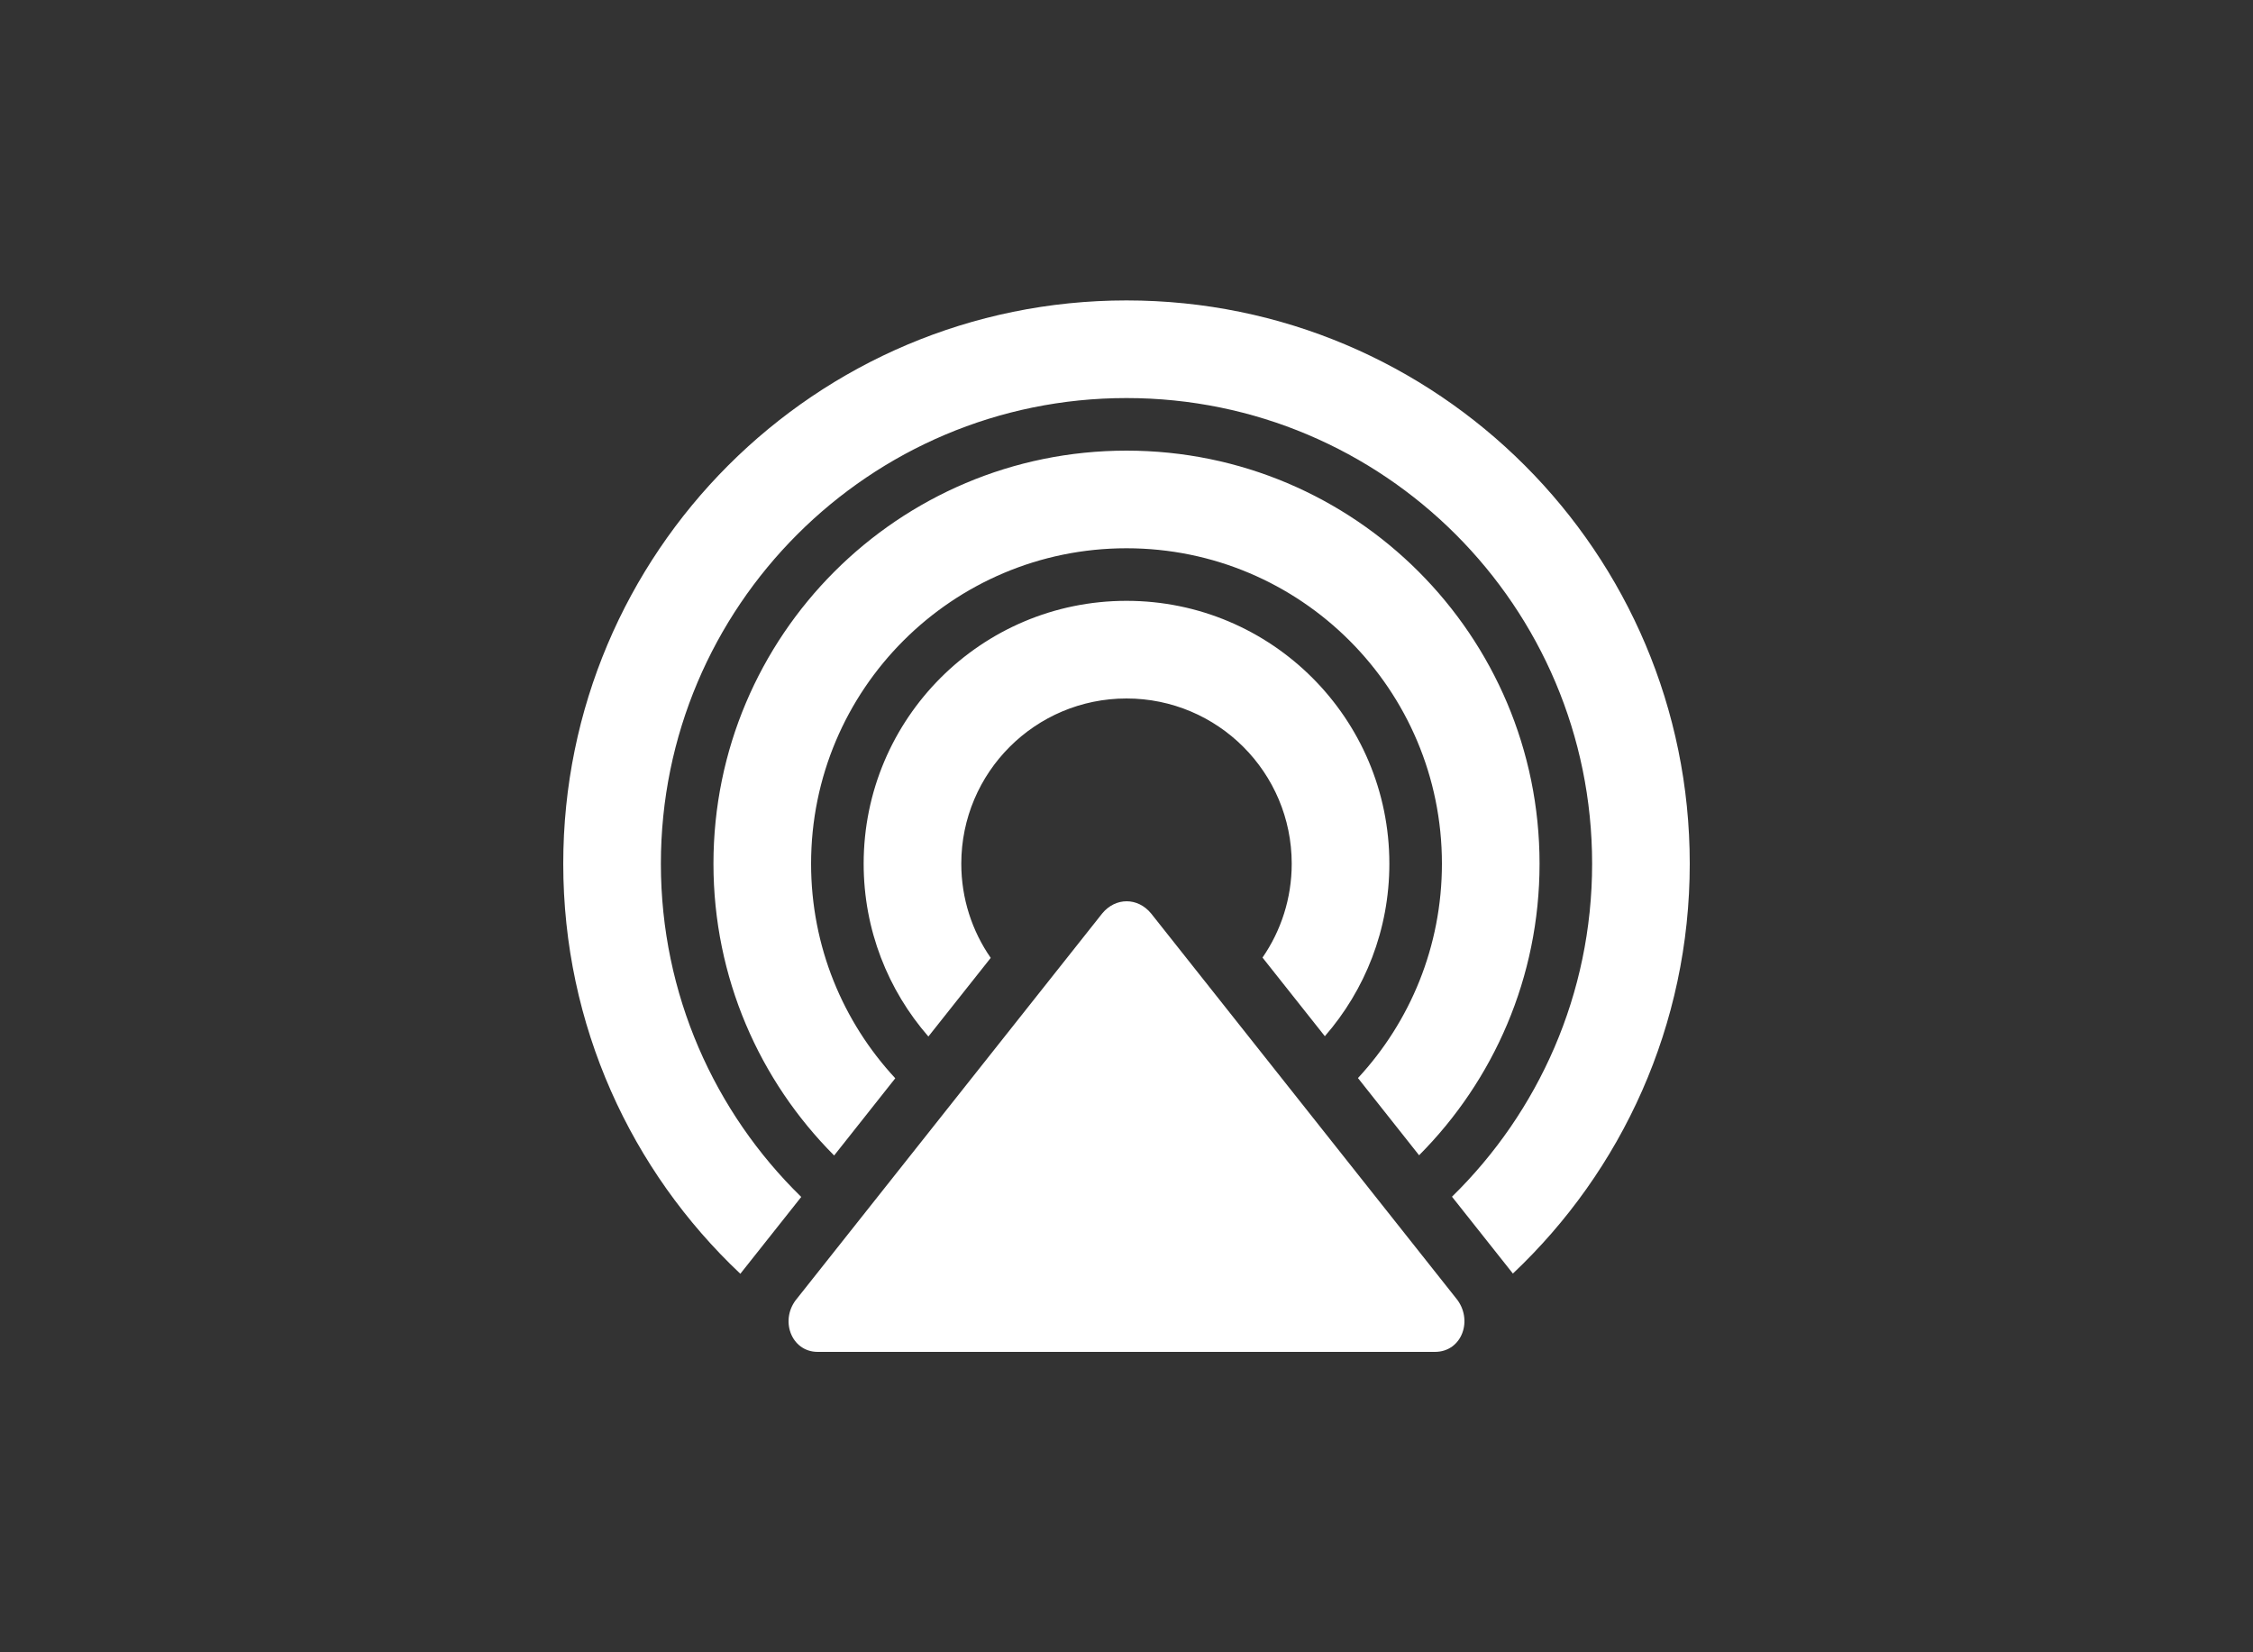 <svg xmlns="http://www.w3.org/2000/svg" viewBox="0 0 30 22" version="1.1" fill="#fff"
     style="width: 100%; height: 100%; fill-rule: evenodd; clip-rule: evenodd; stroke-linejoin: round; stroke-miterlimit: 1.414">
    <rect x="0" y="0" width="30" height="22" fill="#333333" stroke="none"/>
    <path d="M16.811,12.75c0.245,-0.355 0.389,-0.786 0.389,-1.25c0,-1.215 -0.985,-2.2 -2.2,-2.2c-1.215,0 -2.2,0.985 -2.2,2.2c0,0.466 0.145,0.898 0.392,1.254l-0.83,1.047c-0.537,-0.616 -0.862,-1.42 -0.862,-2.301c0,-1.933 1.567,-3.5 3.5,-3.5c1.933,0 3.5,1.567 3.5,3.5c0,0.879 -0.324,1.683 -0.859,2.297l-0.83,-1.047Zm1.271,1.604c0.694,-0.749 1.118,-1.752 1.118,-2.854c0,-2.32 -1.88,-4.2 -4.2,-4.2c-2.32,0 -4.2,1.88 -4.2,4.2c0,1.103 0.425,2.107 1.121,2.857l-0.814,1.028c-0.993,-0.995 -1.607,-2.368 -1.607,-3.885c0,-3.038 2.462,-5.5 5.5,-5.5c3.038,0 5.5,2.462 5.5,5.5c0,1.515 -0.613,2.887 -1.604,3.882l-0.814,-1.028Zm1.252,1.58c1.151,-1.126 1.866,-2.697 1.866,-4.434c0,-3.424 -2.776,-6.2 -6.2,-6.2c-3.424,0 -6.2,2.776 -6.2,6.2c0,1.739 0.716,3.311 1.869,4.437l-0.811,1.023c-1.452,-1.368 -2.358,-3.308 -2.358,-5.46c0,-4.142 3.358,-7.5 7.5,-7.5c4.142,0 7.5,3.358 7.5,7.5c0,2.15 -0.905,4.089 -2.355,5.457l-0.811,-1.023Zm-0.227,2.066l-8.219,0c-0.355,0 -0.515,-0.434 -0.27,-0.717l4.058,-5.12c0.178,-0.217 0.474,-0.217 0.652,0l4.058,5.12c0.237,0.283 0.085,0.717 -0.279,0.717Z" style="fill-rule:nonzero"></path>
</svg>